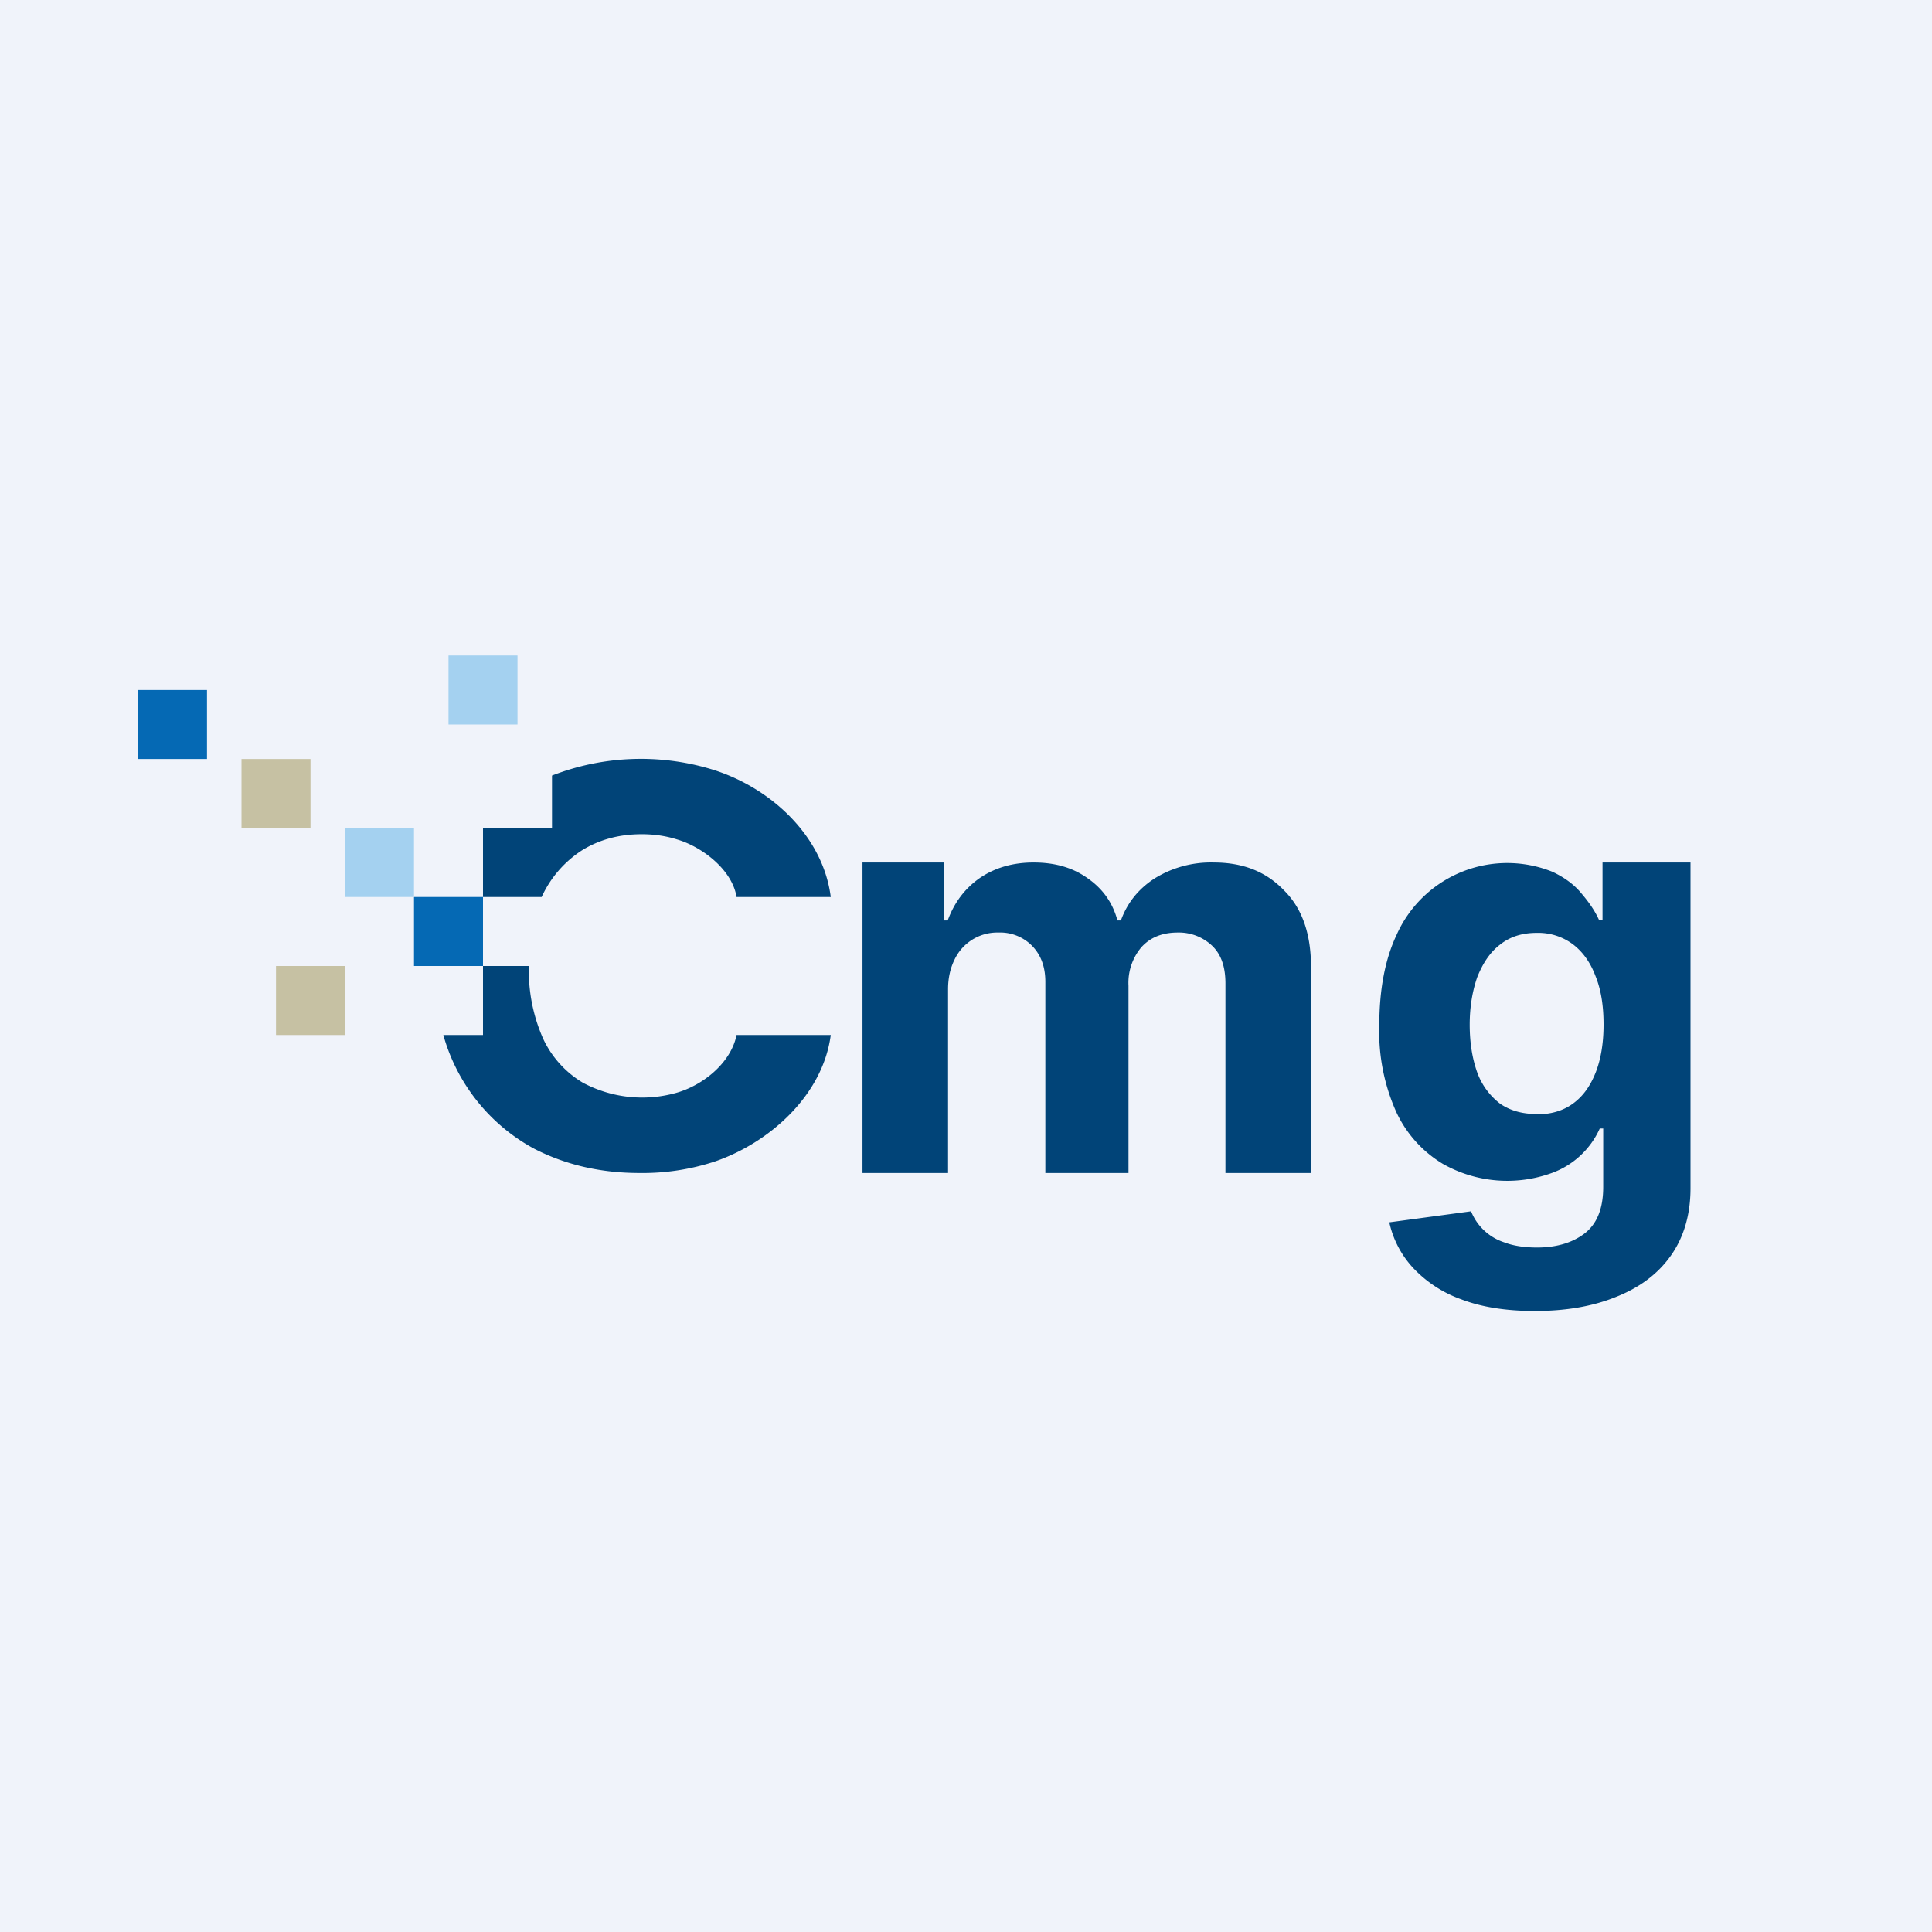 <!-- by TradingView --><svg width="56" height="56" viewBox="0 0 56 56" xmlns="http://www.w3.org/2000/svg"><path fill="#F0F3FA" d="M0 0h56v56H0z"/><path d="M44.49 38c-.83 0-1.54-.11-2.14-.34a3.54 3.54 0 0 1-1.4-.92 2.82 2.82 0 0 1-.68-1.31l2.37-.32a1.55 1.55 0 0 0 .96.9c.26.1.58.15.95.15.55 0 1.01-.13 1.37-.4.37-.28.55-.73.55-1.36v-1.69h-.1A2.43 2.43 0 0 1 44.98 34a3.79 3.79 0 0 1-3.15-.26 3.44 3.44 0 0 1-1.35-1.49 5.68 5.68 0 0 1-.5-2.53c0-1.05.17-1.92.5-2.62a3.51 3.51 0 0 1 4.52-1.83c.36.17.64.38.85.64.22.26.39.51.5.76h.1V25H49v9.44c0 .78-.2 1.44-.58 1.97-.38.53-.91.92-1.6 1.19-.67.27-1.45.4-2.33.4Zm.05-5.7c.41 0 .76-.1 1.05-.31.29-.21.5-.5.66-.9.15-.38.23-.85.23-1.39 0-.54-.07-1-.23-1.4-.15-.4-.37-.71-.66-.93a1.68 1.68 0 0 0-1.05-.33c-.42 0-.77.11-1.06.34-.29.22-.5.54-.66.94-.14.4-.22.86-.22 1.38 0 .54.08 1 .22 1.39a2 2 0 0 0 .66.9c.29.2.64.3 1.06.3ZM25 34v-9h2.36v1.68h.11c.19-.52.5-.93.93-1.23.44-.3.96-.45 1.56-.45.62 0 1.14.15 1.57.46.43.3.72.7.86 1.22h.1c.18-.5.5-.91.98-1.22a3.1 3.1 0 0 1 1.71-.46c.84 0 1.51.26 2.03.8.53.52.79 1.26.79 2.23V34h-2.48v-5.49c0-.5-.13-.86-.4-1.11a1.4 1.4 0 0 0-.98-.37c-.45 0-.8.14-1.06.43a1.6 1.6 0 0 0-.37 1.11V34H30.3v-5.54c0-.44-.13-.78-.38-1.04a1.3 1.3 0 0 0-.98-.39 1.37 1.37 0 0 0-1.27.78c-.12.24-.19.53-.19.86V34H25ZM14 28v2h-1.15a5.4 5.4 0 0 0 2.64 3.3c.9.46 1.91.7 3.05.7a6.7 6.7 0 0 0 2.2-.34c1.58-.55 3.11-1.92 3.34-3.66h-2.73c-.17.83-1 1.47-1.76 1.68a3.65 3.65 0 0 1-2.7-.3 2.92 2.92 0 0 1-1.15-1.28 4.86 4.86 0 0 1-.41-2.1H14ZM15.7 26a3.18 3.18 0 0 1 1.18-1.36c.49-.3 1.06-.46 1.72-.46.37 0 .7.05 1.02.15.72.21 1.6.87 1.73 1.67h2.73c-.23-1.81-1.8-3.21-3.48-3.71a7.1 7.1 0 0 0-4.6.19V24h-2v2h1.7Z" fill="#014478"/><path fill="#0569B4" d="M12 26h2v2h-2z"/><path fill="#A4D1F0" d="M10 24h2v2h-2zM13 19h2v2h-2z"/><path fill="#0569B4" d="M4 20h2v2H4z"/><path fill="#C6C1A3" d="M7 22h2v2H7zM8 28h2v2H8z"/></svg>